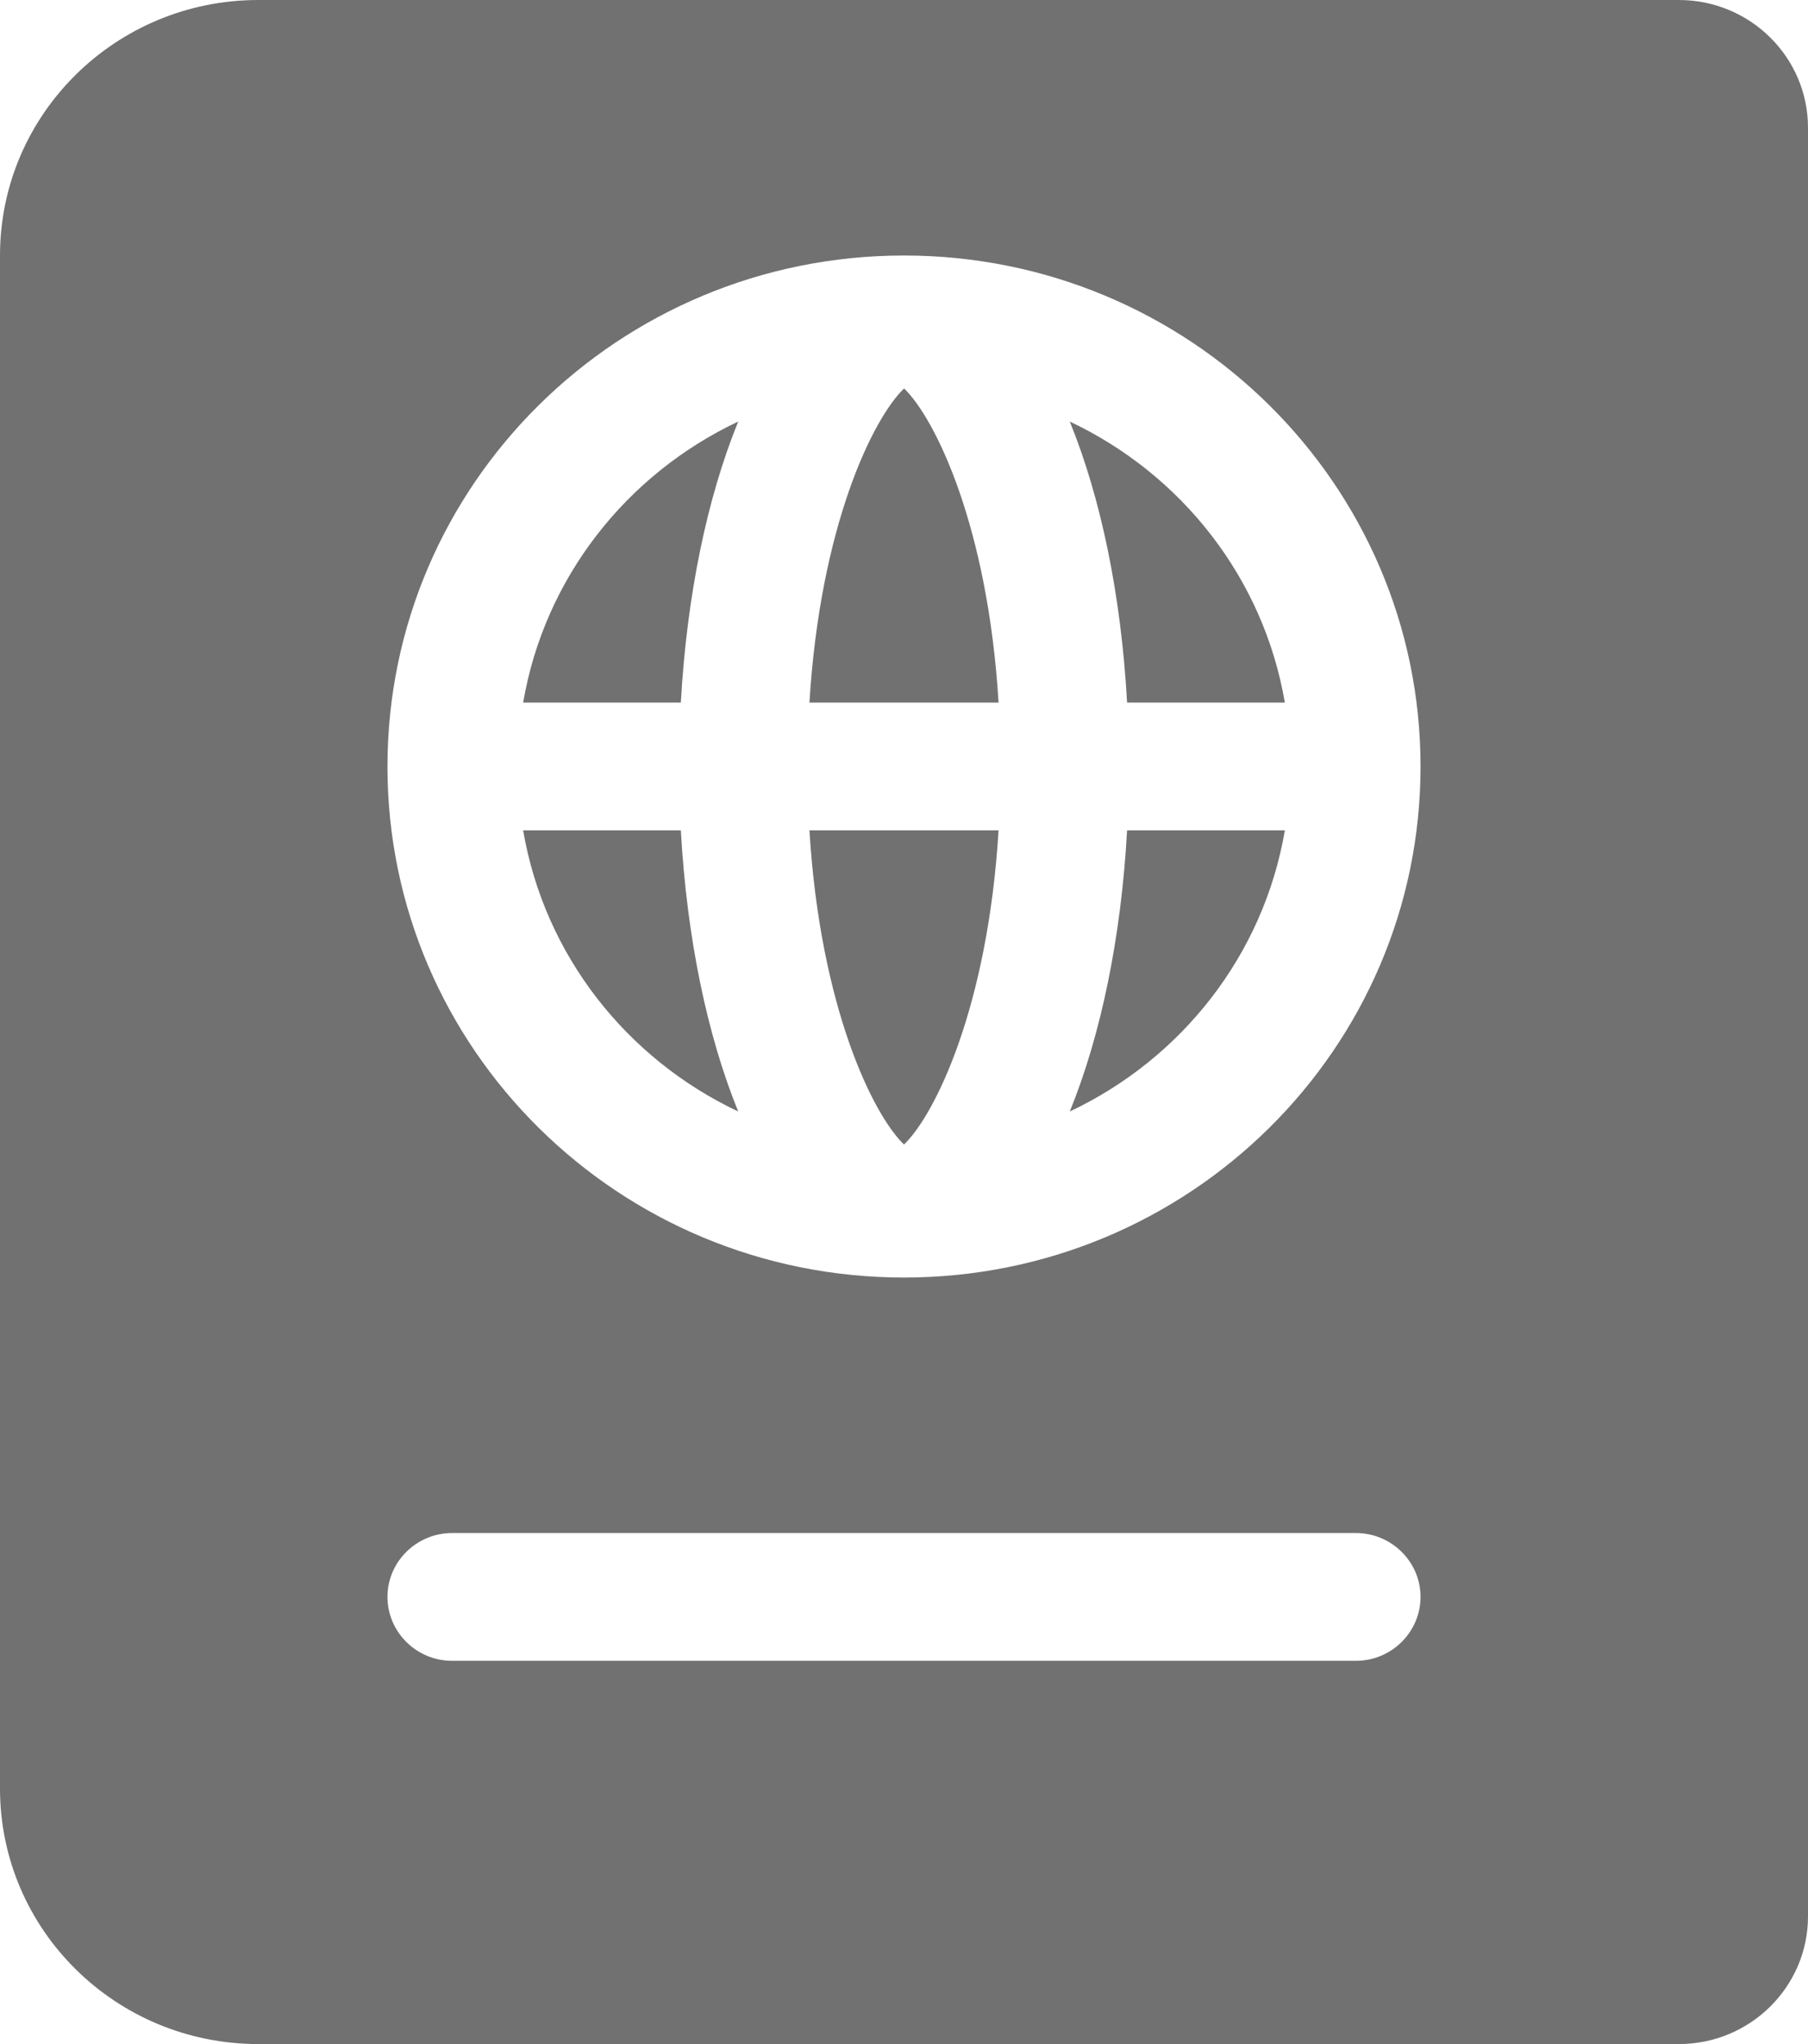 <svg width="23" height="26" viewBox="0 0 23 26" fill="none" xmlns="http://www.w3.org/2000/svg">
<path d="M6.655 8.937H8.661C8.738 7.565 8.997 6.33 9.391 5.362C7.968 6.034 6.926 7.352 6.655 8.937ZM6.655 10.562C6.926 12.148 7.968 13.466 9.391 14.138C8.997 13.17 8.738 11.935 8.661 10.562H6.655ZM11.5 14.558C11.895 14.18 12.566 12.81 12.703 10.562H10.297C10.434 12.81 11.105 14.18 11.5 14.558ZM10.297 8.937H12.703C12.567 6.69 11.895 5.32 11.501 4.941C11.105 5.32 10.434 6.69 10.297 8.937ZM13.609 14.138C15.032 13.466 16.074 12.148 16.345 10.562H14.338C14.262 11.935 14.003 13.17 13.609 14.138ZM21.357 -0H3.286C1.471 -0 0 1.455 0 3.25V22.75C0 24.545 1.471 26 3.286 26H21.357C22.264 26 23 25.272 23 24.375V1.625C23 0.728 22.264 -0 21.357 -0ZM17.25 21.125H5.75C5.298 21.125 4.929 20.759 4.929 20.312C4.929 19.866 5.298 19.5 5.75 19.5H17.25C17.702 19.5 18.071 19.866 18.071 20.312C18.071 20.759 17.702 21.125 17.25 21.125ZM11.5 16.25C7.871 16.25 4.929 13.34 4.929 9.75C4.929 6.16 7.871 3.25 11.5 3.25C15.129 3.25 18.071 6.16 18.071 9.75C18.071 13.34 15.129 16.25 11.5 16.25ZM13.609 5.362C14.003 6.33 14.262 7.565 14.338 8.937H16.345C16.074 7.352 15.032 6.034 13.609 5.362Z" fill="#717171"/>
</svg>
